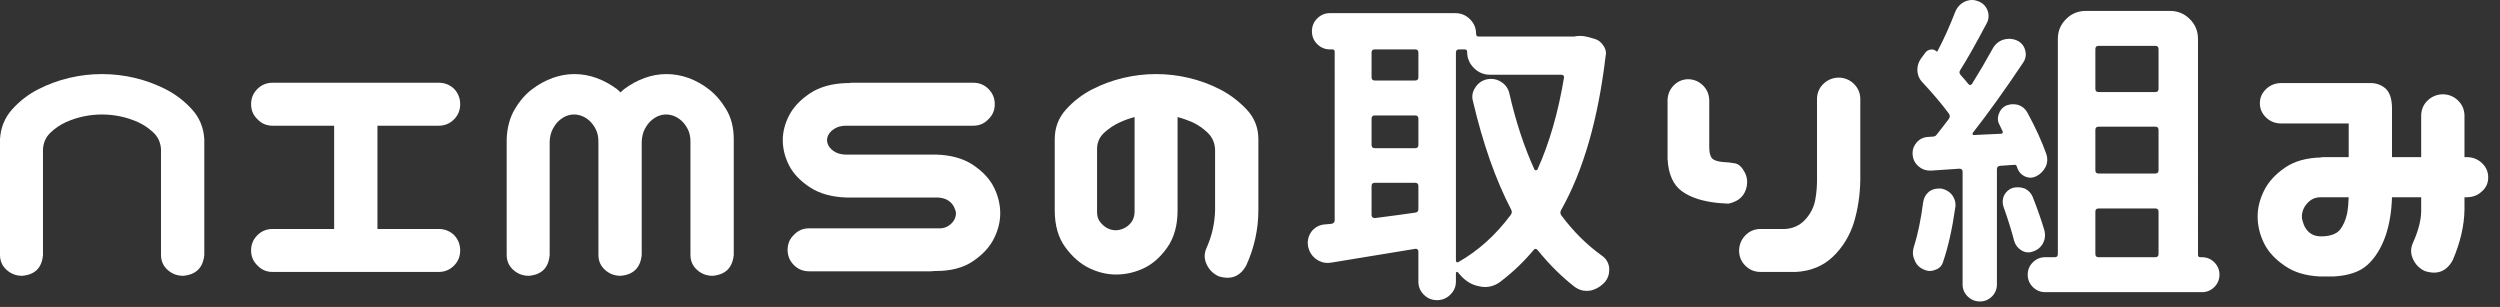 <?xml version="1.0" encoding="utf-8"?>
<!-- Generator: Adobe Illustrator 16.0.4, SVG Export Plug-In . SVG Version: 6.00 Build 0)  -->
<!DOCTYPE svg PUBLIC "-//W3C//DTD SVG 1.1//EN" "http://www.w3.org/Graphics/SVG/1.1/DTD/svg11.dtd">
<svg version="1.1" id="レイヤー_1" xmlns="http://www.w3.org/2000/svg" xmlns:xlink="http://www.w3.org/1999/xlink" x="0px"
	 y="0px" width="304.509px" height="37.383px" viewBox="0 0 304.509 37.383" enable-background="new 0 0 304.509 37.383"
	 xml:space="preserve">
<rect x="0" y="0" width="304.509" height="37.383" fill="#333333" stroke="none"/>
<g>
	<g>
		<path fill="#FFFFFF" d="M12.422,9.023c1.354,0,2.688,0.156,4.004,0.469c1.314,0.312,2.571,0.775,3.77,1.387
			c1.197,0.612,2.259,1.426,3.184,2.441c0.924,1.016,1.426,2.227,1.504,3.633v1.641v12.461c-0.156,1.562-1.016,2.408-2.578,2.539
			c-0.729,0-1.361-0.241-1.895-0.723c-0.534-0.481-0.801-1.087-0.801-1.816V18.164c-0.053-0.807-0.358-1.478-0.918-2.012
			c-0.561-0.533-1.186-0.957-1.875-1.27c-0.69-0.312-1.406-0.547-2.148-0.703s-1.491-0.234-2.246-0.234
			c-0.756,0-1.504,0.078-2.246,0.234s-1.459,0.391-2.148,0.703c-0.69,0.312-1.315,0.736-1.875,1.27
			c-0.561,0.534-0.866,1.205-0.918,2.012v12.891c-0.131,1.562-0.977,2.408-2.539,2.539c-0.729,0-1.361-0.241-1.895-0.723
			C0.267,32.39,0,31.784,0,31.055V18.594v-1.641c0.078-1.406,0.572-2.617,1.484-3.633c0.911-1.016,1.966-1.829,3.164-2.441
			c1.197-0.611,2.454-1.074,3.77-1.387C9.732,9.18,11.067,9.023,12.422,9.023z"/>
		<path fill="#FFFFFF" d="M30.584,30.508c0-0.729,0.254-1.348,0.762-1.855s1.126-0.762,1.855-0.762h7.5V15.312h-7.5
			c-0.729,0-1.342-0.26-1.836-0.781c-0.521-0.494-0.781-1.106-0.781-1.836c0-0.729,0.254-1.348,0.762-1.855s1.126-0.762,1.855-0.762
			h20.234c0.729,0,1.354,0.248,1.875,0.742c0.494,0.521,0.742,1.146,0.742,1.875c0,0.729-0.254,1.348-0.762,1.855
			s-1.127,0.762-1.855,0.762h-7.461v12.578h7.461c0.729,0,1.354,0.248,1.875,0.742c0.494,0.521,0.742,1.146,0.742,1.875
			c0,0.729-0.254,1.348-0.762,1.855s-1.127,0.762-1.855,0.762H33.201c-0.729,0-1.342-0.26-1.836-0.781
			C30.844,31.85,30.584,31.237,30.584,30.508z"/>
		<path fill="#FFFFFF" d="M69.958,9.023c0.911,0,1.803,0.156,2.676,0.469c0.872,0.312,1.712,0.769,2.52,1.367
			c0.13,0.131,0.273,0.261,0.43,0.391c0.13-0.13,0.273-0.26,0.43-0.391c0.807-0.599,1.646-1.055,2.52-1.367
			c0.872-0.312,1.751-0.469,2.637-0.469c0.911,0,1.803,0.156,2.676,0.469c0.872,0.312,1.705,0.775,2.5,1.387
			c0.794,0.612,1.497,1.426,2.109,2.441c0.611,1.016,0.918,2.227,0.918,3.633v14.102c-0.156,1.562-1.016,2.408-2.578,2.539
			c-0.729,0-1.361-0.241-1.895-0.723c-0.534-0.481-0.801-1.087-0.801-1.816V17.266c0-0.625-0.117-1.152-0.352-1.582
			s-0.495-0.768-0.781-1.016c-0.287-0.247-0.586-0.43-0.898-0.547s-0.625-0.176-0.938-0.176s-0.619,0.059-0.918,0.176
			c-0.3,0.117-0.593,0.3-0.879,0.547c-0.287,0.248-0.547,0.586-0.781,1.016s-0.365,0.957-0.391,1.582v13.789
			c-0.156,1.562-1.016,2.408-2.578,2.539c-0.729,0-1.361-0.241-1.895-0.723c-0.534-0.481-0.801-1.087-0.801-1.816V17.266
			c0-0.625-0.117-1.152-0.352-1.582s-0.495-0.768-0.781-1.016c-0.287-0.247-0.586-0.43-0.898-0.547s-0.625-0.176-0.938-0.176
			s-0.619,0.059-0.918,0.176c-0.3,0.117-0.593,0.3-0.879,0.547c-0.287,0.248-0.547,0.586-0.781,1.016s-0.365,0.957-0.391,1.582
			v13.789c-0.131,1.562-0.977,2.408-2.539,2.539c-0.729,0-1.361-0.241-1.895-0.723c-0.534-0.481-0.801-1.087-0.801-1.816V16.953
			c0.052-1.406,0.377-2.617,0.977-3.633c0.599-1.016,1.302-1.829,2.109-2.441c0.807-0.611,1.646-1.074,2.52-1.387
			C68.193,9.18,69.072,9.023,69.958,9.023z"/>
		<path fill="#FFFFFF" d="M121.167,12.695c0,0.729-0.261,1.342-0.781,1.836c-0.495,0.521-1.107,0.781-1.836,0.781h-15.625
			c-0.495,0.026-0.905,0.137-1.23,0.332c-0.326,0.195-0.566,0.417-0.723,0.664c-0.156,0.248-0.234,0.502-0.234,0.762
			c0,0.261,0.078,0.515,0.234,0.762c0.156,0.248,0.396,0.469,0.723,0.664c0.325,0.195,0.735,0.307,1.23,0.332h11.094
			c1.822,0.053,3.326,0.476,4.512,1.27c1.185,0.795,2.031,1.706,2.539,2.734c0.508,1.029,0.762,2.077,0.762,3.145
			c0,1.042-0.261,2.077-0.781,3.105c-0.521,1.029-1.367,1.94-2.539,2.734c-1.172,0.795-2.67,1.191-4.492,1.191h-0.234
			c-0.156,0.026-0.312,0.039-0.469,0.039H98.55c-0.729,0-1.348-0.254-1.855-0.762s-0.762-1.126-0.762-1.855
			c0-0.729,0.26-1.341,0.781-1.836c0.494-0.521,1.106-0.781,1.836-0.781h15.703c0.494,0.026,0.904-0.064,1.23-0.273
			c0.325-0.208,0.566-0.449,0.723-0.723s0.234-0.553,0.234-0.84c0-0.182-0.078-0.436-0.234-0.762
			c-0.156-0.325-0.397-0.592-0.723-0.801c-0.326-0.208-0.736-0.325-1.23-0.352h-11.094c-1.823-0.052-3.327-0.469-4.512-1.25
			c-1.186-0.781-2.031-1.673-2.539-2.676c-0.508-1.002-0.762-2.024-0.762-3.066c0-1.016,0.26-2.024,0.781-3.027
			c0.521-1.002,1.367-1.895,2.539-2.676s2.669-1.197,4.492-1.25h0.234c0.156-0.025,0.312-0.039,0.469-0.039h14.688
			c0.729,0,1.348,0.254,1.855,0.762S121.167,11.967,121.167,12.695z"/>
		<path fill="#FFFFFF" d="M140.814,9.023c1.354,0,2.688,0.156,4.004,0.469c1.314,0.312,2.571,0.775,3.77,1.387
			c1.197,0.612,2.278,1.426,3.242,2.441c0.963,1.016,1.445,2.227,1.445,3.633v8.594c0,2.37-0.495,4.636-1.484,6.797
			c-0.756,1.354-1.889,1.783-3.398,1.289c-0.651-0.312-1.127-0.794-1.426-1.445c-0.3-0.65-0.307-1.302-0.02-1.953
			c0.677-1.51,1.028-3.072,1.055-4.688v-7.383c-0.053-0.807-0.358-1.478-0.918-2.012c-0.561-0.533-1.179-0.957-1.855-1.27
			c-0.6-0.26-1.198-0.469-1.797-0.625v11.367c0,1.823-0.417,3.327-1.25,4.512c-0.834,1.186-1.791,2.031-2.871,2.539
			c-1.081,0.508-2.207,0.762-3.379,0.762c-1.094,0-2.182-0.26-3.262-0.781c-1.081-0.521-2.051-1.367-2.91-2.539
			s-1.289-2.669-1.289-4.492v-0.234v-8.438c0-1.406,0.462-2.617,1.387-3.633c0.924-1.016,1.985-1.829,3.184-2.441
			c1.197-0.611,2.454-1.074,3.77-1.387C138.125,9.18,139.46,9.023,140.814,9.023z M133.627,25.859c0,0.495,0.137,0.905,0.41,1.23
			c0.273,0.326,0.566,0.566,0.879,0.723s0.638,0.234,0.977,0.234c0.312,0,0.645-0.078,0.996-0.234s0.65-0.396,0.898-0.723
			c0.247-0.325,0.384-0.735,0.41-1.23V14.258c-0.6,0.156-1.186,0.365-1.758,0.625c-0.703,0.312-1.348,0.736-1.934,1.27
			c-0.586,0.534-0.879,1.205-0.879,2.012V25.859z"/>
		<path fill="#FFFFFF" d="M191.906,4.414c0.208-0.025,0.416-0.039,0.625-0.039c0.26,0,0.533,0.039,0.82,0.117l0.859,0.234
			c0.442,0.131,0.794,0.391,1.055,0.781c0.234,0.312,0.352,0.651,0.352,1.016c0,0.078-0.014,0.156-0.039,0.234
			c-0.912,7.761-2.722,14.037-5.43,18.828c-0.131,0.234-0.117,0.456,0.039,0.664c1.458,1.953,3.099,3.581,4.922,4.883
			c0.521,0.365,0.82,0.859,0.898,1.484c0,0.104,0,0.209,0,0.312c0,0.521-0.17,0.989-0.508,1.406
			c-0.495,0.547-1.081,0.898-1.758,1.055c-0.156,0.025-0.326,0.039-0.508,0.039c-0.495,0-0.964-0.156-1.406-0.469
			c-1.615-1.25-3.125-2.747-4.531-4.492c-0.183-0.208-0.352-0.208-0.508,0c-1.198,1.433-2.553,2.722-4.062,3.867
			c-0.573,0.416-1.186,0.625-1.836,0.625c-0.234,0-0.456-0.026-0.664-0.078c-0.912-0.156-1.693-0.612-2.344-1.367
			c-0.104-0.131-0.209-0.248-0.312-0.352c-0.053-0.052-0.104-0.064-0.156-0.039c-0.053,0.026-0.078,0.078-0.078,0.156v1.016
			c0,0.625-0.229,1.158-0.684,1.602c-0.456,0.442-0.996,0.664-1.621,0.664s-1.159-0.222-1.602-0.664
			c-0.443-0.443-0.664-0.977-0.664-1.602v-3.672c0-0.104-0.039-0.188-0.117-0.254c-0.078-0.064-0.17-0.084-0.273-0.059
			c-1.875,0.312-5.287,0.873-10.234,1.68c-0.156,0.026-0.3,0.039-0.43,0.039c-0.495,0-0.964-0.156-1.406-0.469
			c-0.521-0.391-0.847-0.911-0.977-1.562c-0.026-0.156-0.039-0.299-0.039-0.43c0-0.469,0.143-0.911,0.43-1.328
			c0.391-0.521,0.911-0.82,1.562-0.898c0.338-0.025,0.638-0.052,0.898-0.078c0.26-0.052,0.391-0.195,0.391-0.43V6.289
			c0-0.182-0.104-0.273-0.312-0.273h-0.273c-0.6,0-1.113-0.215-1.543-0.645s-0.645-0.95-0.645-1.562
			c0-0.611,0.215-1.133,0.645-1.562s0.943-0.645,1.543-0.645h15.273c0.703,0,1.302,0.248,1.797,0.742
			c0.494,0.495,0.742,1.094,0.742,1.797c0,0.209,0.104,0.312,0.312,0.312h11.641C191.802,4.453,191.854,4.44,191.906,4.414z
			 M172.766,6.406c0-0.26-0.131-0.391-0.391-0.391h-4.922c-0.261,0-0.391,0.131-0.391,0.391v3.008c0,0.261,0.13,0.391,0.391,0.391
			h4.922c0.26,0,0.391-0.13,0.391-0.391V6.406z M167.453,14.062c-0.261,0-0.391,0.131-0.391,0.391v3.203
			c0,0.261,0.13,0.391,0.391,0.391h4.922c0.26,0,0.391-0.13,0.391-0.391v-3.203c0-0.26-0.131-0.391-0.391-0.391H167.453z
			 M167.453,22.266c-0.261,0-0.391,0.131-0.391,0.391v3.555c0,0.104,0.039,0.189,0.117,0.254c0.078,0.065,0.169,0.098,0.273,0.098
			c2.422-0.312,4.062-0.533,4.922-0.664c0.26-0.025,0.391-0.169,0.391-0.43v-2.812c0-0.26-0.131-0.391-0.391-0.391H167.453z
			 M177.727,6.016c-0.261,0-0.391,0.131-0.391,0.391v25.312c0,0.104,0.032,0.176,0.098,0.215c0.064,0.039,0.137,0.033,0.215-0.02
			c2.422-1.38,4.544-3.294,6.367-5.742c0.156-0.208,0.169-0.43,0.039-0.664c-1.875-3.594-3.425-7.994-4.648-13.203
			c-0.053-0.182-0.078-0.352-0.078-0.508c0-0.416,0.13-0.807,0.391-1.172c0.338-0.521,0.82-0.846,1.445-0.977
			c0.156-0.025,0.312-0.039,0.469-0.039c0.442,0,0.859,0.131,1.25,0.391c0.521,0.339,0.846,0.82,0.977,1.445
			c0.781,3.412,1.797,6.484,3.047,9.219c0.025,0.053,0.078,0.078,0.156,0.078s0.143-0.025,0.195-0.078
			c1.458-3.229,2.539-6.966,3.242-11.211c0.025-0.104,0-0.188-0.078-0.254c-0.078-0.064-0.156-0.098-0.234-0.098h-8.711
			c-0.756,0-1.406-0.273-1.953-0.82s-0.82-1.197-0.82-1.953c0-0.208-0.104-0.312-0.312-0.312H177.727z"/>
		<path fill="#FFFFFF" d="M210.537,24.805l-1.211-0.078c-1.901-0.182-3.386-0.657-4.453-1.426c-1.068-0.768-1.654-2.076-1.758-3.926
			v-7.188c0.025-0.703,0.273-1.295,0.742-1.777c0.469-0.481,1.041-0.735,1.719-0.762c0.703,0,1.309,0.241,1.816,0.723
			c0.508,0.482,0.774,1.088,0.801,1.816v5.703c0,0.6,0.091,1.035,0.273,1.309c0.182,0.273,0.611,0.449,1.289,0.527
			c0.625,0.026,1.158,0.085,1.602,0.176c0.442,0.092,0.833,0.463,1.172,1.113c0.312,0.625,0.364,1.283,0.156,1.973
			c-0.209,0.69-0.625,1.191-1.25,1.504C211.123,24.648,210.823,24.753,210.537,24.805z M224.014,9.453
			c0.703,0.026,1.302,0.28,1.797,0.762c0.494,0.482,0.755,1.074,0.781,1.777v9.883c-0.026,1.85-0.287,3.594-0.781,5.234
			c-0.521,1.641-1.374,3.027-2.559,4.16c-1.186,1.133-2.689,1.752-4.512,1.855h-4.375c-0.703-0.025-1.296-0.279-1.777-0.762
			c-0.482-0.481-0.736-1.074-0.762-1.777c0-0.729,0.24-1.354,0.723-1.875c0.481-0.521,1.087-0.794,1.816-0.82h3.047
			c0.989-0.052,1.81-0.43,2.461-1.133c0.65-0.703,1.061-1.504,1.23-2.402c0.169-0.898,0.24-1.881,0.215-2.949v-9.414
			c0.025-0.729,0.299-1.334,0.82-1.816C222.659,9.694,223.284,9.453,224.014,9.453z"/>
		<path fill="#FFFFFF" d="M245.653,20.273c-0.053-0.156-0.156-0.221-0.312-0.195l-1.719,0.117c-0.261,0.026-0.391,0.17-0.391,0.43
			v14.023c0,0.572-0.202,1.061-0.605,1.465c-0.404,0.403-0.893,0.605-1.465,0.605c-0.573,0-1.068-0.202-1.484-0.605
			c-0.417-0.404-0.625-0.893-0.625-1.465v-13.75c0-0.104-0.033-0.188-0.098-0.254c-0.065-0.064-0.163-0.098-0.293-0.098
			l-3.438,0.234c-0.053,0-0.104,0-0.156,0c-0.521,0-0.977-0.169-1.367-0.508c-0.495-0.416-0.742-0.963-0.742-1.641
			c0-0.469,0.169-0.898,0.508-1.289c0.364-0.416,0.833-0.638,1.406-0.664l0.547-0.039c0.208,0,0.364-0.078,0.469-0.234
			c0.338-0.416,0.833-1.055,1.484-1.914c0.156-0.234,0.156-0.455,0-0.664c-0.808-1.094-1.862-2.344-3.164-3.75
			c-0.443-0.442-0.664-0.977-0.664-1.602c0-0.469,0.143-0.911,0.43-1.328l0.547-0.742c0.156-0.208,0.371-0.332,0.645-0.371
			s0.501,0.033,0.684,0.215c0.078,0.053,0.13,0.039,0.156-0.039c0.781-1.484,1.497-3.072,2.148-4.766
			c0.234-0.572,0.625-0.989,1.172-1.25C239.611,0.065,239.911,0,240.224,0c0.234,0,0.481,0.053,0.742,0.156
			c0.547,0.209,0.924,0.586,1.133,1.133c0.078,0.209,0.117,0.43,0.117,0.664c0,0.312-0.078,0.612-0.234,0.898
			c-1.354,2.553-2.422,4.44-3.203,5.664c-0.156,0.209-0.144,0.417,0.039,0.625c0.469,0.521,0.781,0.886,0.938,1.094
			c0.052,0.078,0.123,0.117,0.215,0.117c0.091,0,0.162-0.039,0.215-0.117c0.911-1.458,1.744-2.877,2.5-4.258
			c0.286-0.547,0.716-0.924,1.289-1.133c0.26-0.078,0.508-0.117,0.742-0.117c0.312,0,0.625,0.065,0.938,0.195
			c0.521,0.234,0.859,0.625,1.016,1.172c0.052,0.183,0.078,0.365,0.078,0.547c0,0.339-0.104,0.664-0.312,0.977
			c-2.214,3.308-4.258,6.159-6.133,8.555c-0.053,0.053-0.059,0.117-0.02,0.195s0.098,0.104,0.176,0.078l3.32-0.156
			c0.052,0,0.098-0.032,0.137-0.098c0.039-0.064,0.045-0.123,0.02-0.176c-0.156-0.338-0.287-0.611-0.391-0.82
			c-0.131-0.234-0.195-0.481-0.195-0.742c0-0.208,0.039-0.403,0.117-0.586c0.156-0.469,0.455-0.807,0.898-1.016
			c0.286-0.104,0.56-0.156,0.82-0.156c0.208,0,0.416,0.026,0.625,0.078c0.494,0.156,0.872,0.469,1.133,0.938
			c0.989,1.823,1.758,3.503,2.305,5.039c0.078,0.234,0.117,0.469,0.117,0.703c0,0.287-0.065,0.573-0.195,0.859
			c-0.261,0.521-0.651,0.912-1.172,1.172c-0.234,0.104-0.456,0.156-0.664,0.156c-0.234,0-0.469-0.052-0.703-0.156
			c-0.469-0.234-0.781-0.599-0.938-1.094C245.692,20.365,245.679,20.326,245.653,20.273z M234.247,24.648
			c0.078-0.547,0.325-0.989,0.742-1.328c0.338-0.234,0.716-0.352,1.133-0.352c0.104,0,0.208,0,0.312,0
			c0.572,0.104,1.028,0.378,1.367,0.82c0.26,0.365,0.391,0.769,0.391,1.211c0,0.104-0.014,0.209-0.039,0.312
			c-0.365,2.578-0.859,4.779-1.484,6.602c-0.156,0.495-0.495,0.82-1.016,0.977c-0.183,0.078-0.378,0.117-0.586,0.117
			c-0.287,0-0.573-0.078-0.859-0.234c-0.495-0.234-0.834-0.611-1.016-1.133c-0.131-0.286-0.195-0.572-0.195-0.859
			c0-0.234,0.039-0.469,0.117-0.703C233.583,28.62,233.96,26.811,234.247,24.648z M244.052,25.234
			c-0.078-0.208-0.117-0.416-0.117-0.625c0-0.26,0.052-0.521,0.156-0.781c0.234-0.469,0.586-0.781,1.055-0.938
			c0.208-0.052,0.416-0.078,0.625-0.078c0.286,0,0.572,0.053,0.859,0.156c0.469,0.234,0.794,0.586,0.977,1.055
			c0.572,1.459,1.041,2.8,1.406,4.023c0.052,0.209,0.078,0.404,0.078,0.586c0,0.339-0.078,0.664-0.234,0.977
			c-0.261,0.495-0.664,0.834-1.211,1.016c-0.183,0.078-0.378,0.117-0.586,0.117c-0.287,0-0.561-0.078-0.82-0.234
			c-0.443-0.26-0.742-0.638-0.898-1.133C245.028,28.151,244.599,26.771,244.052,25.234z M267.724,31.055
			c0,0.183,0.091,0.273,0.273,0.273h0.195c0.599,0,1.106,0.209,1.523,0.625c0.416,0.417,0.625,0.918,0.625,1.504
			s-0.209,1.087-0.625,1.504c-0.417,0.416-0.925,0.625-1.523,0.625H249.13c-0.6,0-1.107-0.209-1.523-0.625
			c-0.417-0.417-0.625-0.918-0.625-1.504s0.208-1.087,0.625-1.504c0.416-0.416,0.924-0.625,1.523-0.625h1.172
			c0.234,0,0.352-0.13,0.352-0.391V4.727c0-0.938,0.332-1.738,0.996-2.402s1.465-0.996,2.402-0.996h10.273
			c0.938,0,1.738,0.332,2.402,0.996s0.996,1.465,0.996,2.402V31.055z M262.919,5.977c0-0.26-0.131-0.391-0.391-0.391h-6.914
			c-0.261,0-0.391,0.131-0.391,0.391v4.844c0,0.261,0.13,0.391,0.391,0.391h6.914c0.26,0,0.391-0.13,0.391-0.391V5.977z
			 M262.528,21.133c0.26,0,0.391-0.13,0.391-0.391V15.82c0-0.26-0.131-0.391-0.391-0.391h-6.914c-0.261,0-0.391,0.131-0.391,0.391
			v4.922c0,0.261,0.13,0.391,0.391,0.391H262.528z M255.614,25.391c-0.261,0-0.391,0.131-0.391,0.391v5.156
			c0,0.261,0.13,0.391,0.391,0.391h6.914c0.26,0,0.391-0.13,0.391-0.391v-5.156c0-0.26-0.131-0.391-0.391-0.391H255.614z"/>
		<path fill="#FFFFFF" d="M275.261,12.578c0-0.677,0.254-1.256,0.762-1.738c0.508-0.481,1.126-0.723,1.855-0.723h10.859
			c0.729,0,1.354,0.234,1.875,0.703c0.494,0.495,0.742,1.289,0.742,2.383v5.938h3.555v-5.117c0.025-0.729,0.299-1.334,0.82-1.816
			c0.521-0.481,1.146-0.723,1.875-0.723c0.703,0.026,1.302,0.28,1.797,0.762c0.494,0.482,0.755,1.074,0.781,1.777v5.117h0.273
			c0.729,0,1.348,0.241,1.855,0.723c0.508,0.482,0.762,1.062,0.762,1.738c0,0.703-0.261,1.276-0.781,1.719
			c-0.495,0.469-1.107,0.703-1.836,0.703h-0.273v1.484c-0.026,1.979-0.508,4.05-1.445,6.211c-0.756,1.354-1.889,1.783-3.398,1.289
			c-0.651-0.312-1.127-0.794-1.426-1.445c-0.3-0.65-0.307-1.302-0.02-1.953c0.677-1.51,1.016-2.825,1.016-3.945v-1.641h-3.555
			c-0.053,1.745-0.312,3.308-0.781,4.688c-0.521,1.484-1.244,2.656-2.168,3.516c-0.925,0.859-2.299,1.341-4.121,1.445h-0.859H282.8
			h-0.234c-1.719-0.078-3.139-0.508-4.258-1.289c-1.198-0.807-2.051-1.738-2.559-2.793s-0.762-2.129-0.762-3.223
			c0-1.041,0.26-2.09,0.781-3.145c0.521-1.055,1.367-1.985,2.539-2.793c1.172-0.807,2.669-1.224,4.492-1.25h-0.234
			c0.156-0.025,0.312-0.039,0.469-0.039h3.047v-4.102h-8.203c-0.729,0-1.342-0.234-1.836-0.703
			C275.521,13.842,275.261,13.256,275.261,12.578z M285.026,27.969c0.391-0.494,0.677-1.146,0.859-1.953
			c0.104-0.572,0.169-1.236,0.195-1.992h-3.516c-0.495,0.026-0.905,0.176-1.23,0.449c-0.326,0.273-0.566,0.573-0.723,0.898
			c-0.156,0.326-0.234,0.671-0.234,1.035c0,0.234,0.078,0.554,0.234,0.957c0.156,0.404,0.396,0.736,0.723,0.996
			c0.325,0.261,0.735,0.404,1.23,0.43h0.391C283.945,28.737,284.636,28.464,285.026,27.969z"/>
	</g>
</g>
</svg>
